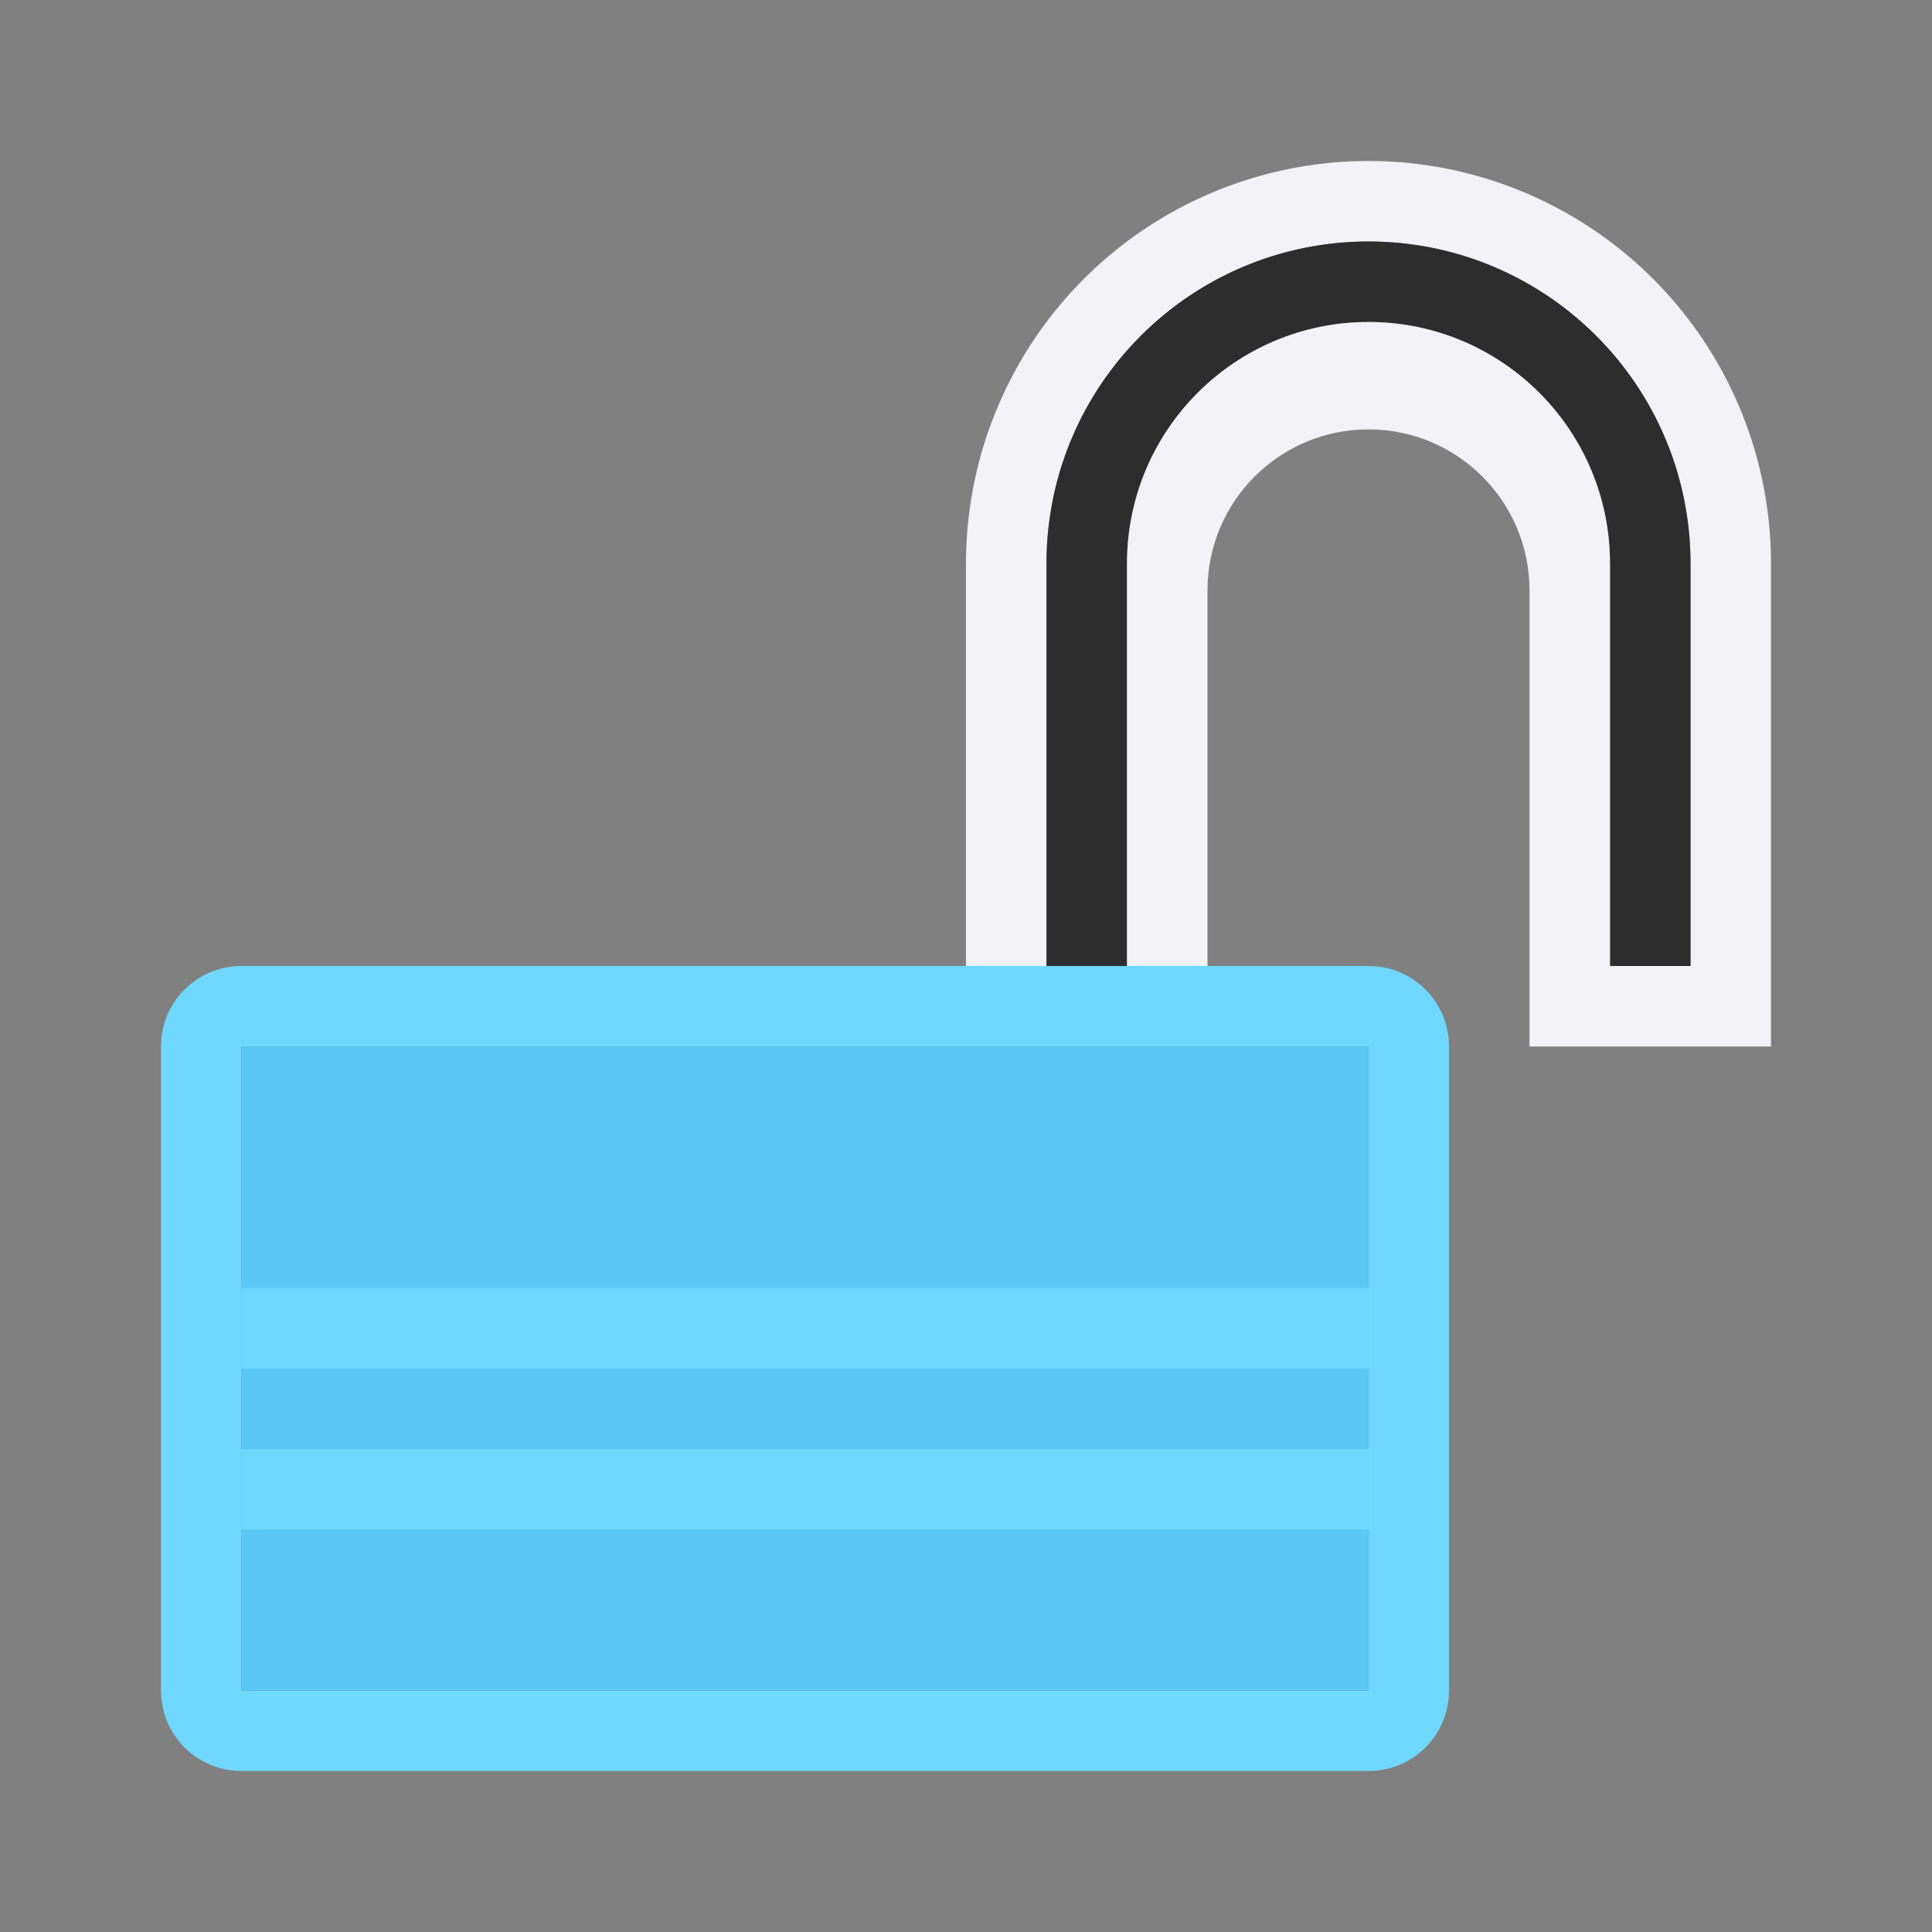 <svg viewBox="0 0 24 24" xmlns="http://www.w3.org/2000/svg"><rect x="0" y="0" width="24" height="24" fill="#808080" stroke="none"/><g transform="translate(-2)"><path d="m5 12c-.554 0-1 .446-1 1v8c0 .554.446 1 1 1h14c.554 0 1-.446 1-1v-8c0-.554-.446-1-1-1h-2-1-8-1zm0 1h1 12 1v1 6 1h-1-12-1v-1-6z" fill="#70d7ff"/><path d="m5 13h14v8h-14z" fill="#5ac8f5"/><g fill="#70d7ff"><path d="m5 16h14v1h-14z"/><path d="m5 18h14v1h-14z"/></g></g><g transform="translate(5)"><path d="m12 2a5 5 0 0 0 -5 5v5h1v-5a4 4 0 0 1 4-4 4 4 0 0 1 4 4v5h1v-5a5 5 0 0 0 -5-5z" fill="#f2f2f7"/><path d="m12 3c-2.209 0-4 1.791-4 4v5h1v-5c0-1.657 1.343-3 3-3s3 1.343 3 3v5h1v-5c0-2.209-1.791-4-4-4z" fill="#2d2d2d"/><g fill="#f2f2f7"><path d="m12 4c-1.657 0-3 1.343-3 3v5h1v-4.666c0-1.105.895-2 2-2 1.105 0 2 .895 2 2v4.666h1v-5c0-1.657-1.343-3-3-3z" stroke-width=".6"/><path d="m14 12h3v1h-3z"/></g></g></svg>